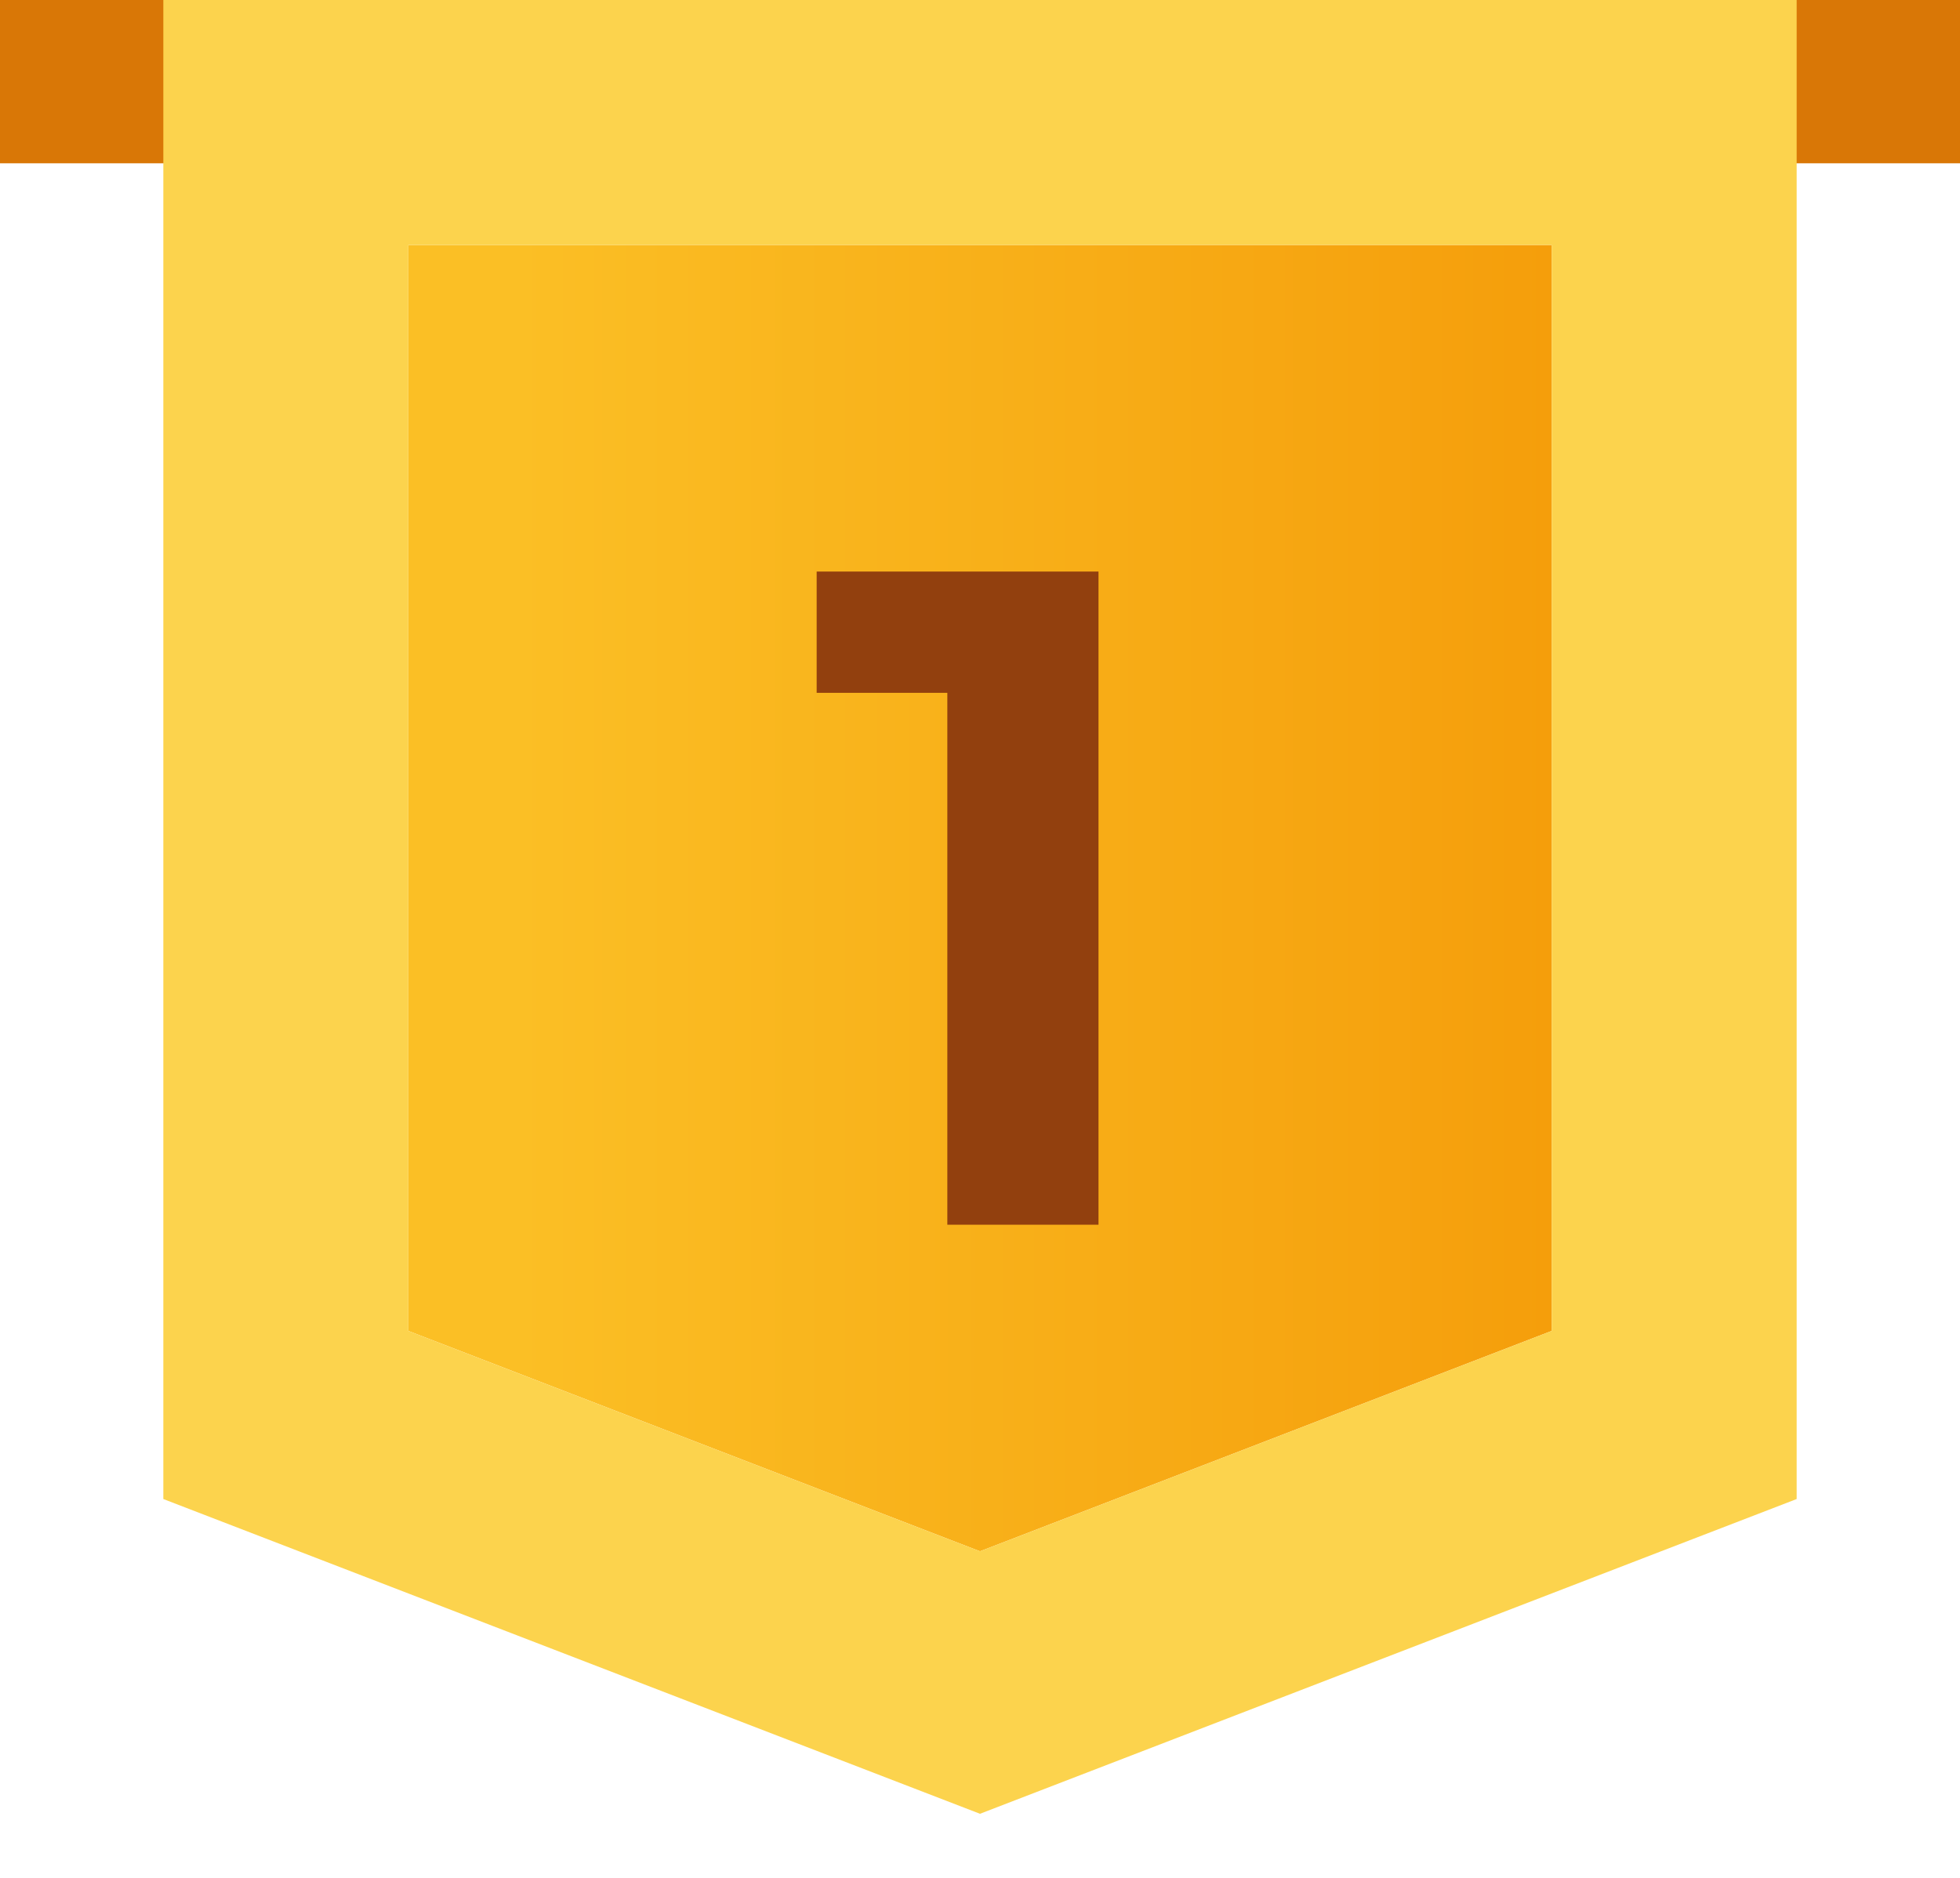 <svg width="24" height="23" viewBox="0 0 24 23" fill="none" xmlns="http://www.w3.org/2000/svg">
<rect width="24" height="2" fill="#D97706"/>
<path d="M5 3H19V16.301L12 19L5 16.301V3Z" fill="url(#paint0_linear_2827_32084)"/>
<path fill-rule="evenodd" clip-rule="evenodd" d="M2 0H22V18.36L12 22.215L2 18.36V0ZM5 16.301V3H19V16.301L12 19L5 16.301Z" fill="#FCD34D"/>
<path d="M11.6 15V7.686L12.4 8.486H10V7H13.451V15H11.6Z" fill="#92400E"/>
<defs>
<linearGradient id="paint0_linear_2827_32084" x1="19" y1="9.458" x2="6.319" y2="9.458" gradientUnits="userSpaceOnUse">
<stop stop-color="#F59E0B"/>
<stop offset="1" stop-color="#FBBF25"/>
</linearGradient>
</defs>
</svg>
